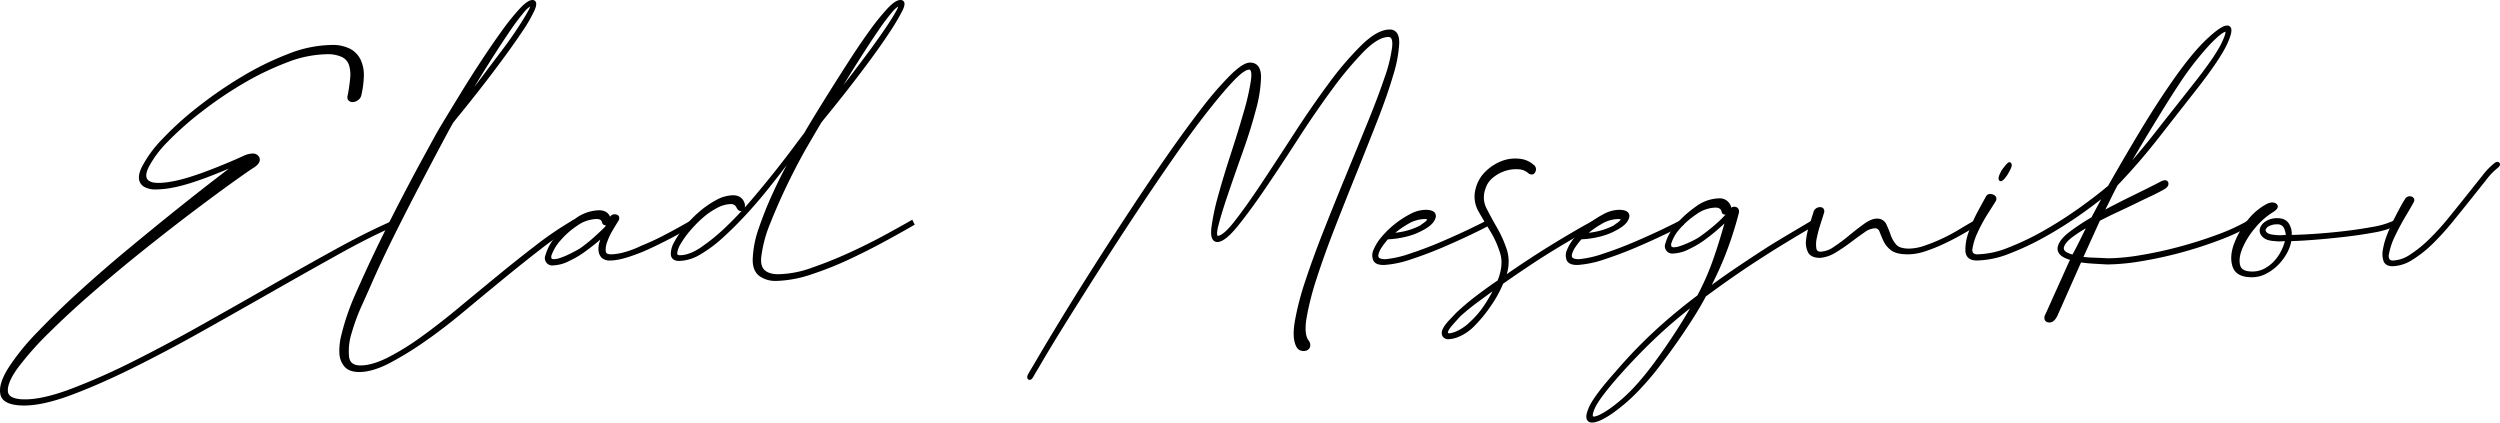 <svg xmlns="http://www.w3.org/2000/svg" width="1075.536" height="181.78" viewBox="0 0 1075.536 181.78"><defs><style>.a{stroke:#000;stroke-miterlimit:10;stroke-width:3px;}</style></defs><g transform="translate(-67.439 -43.976)"><g transform="translate(67.439 43.976)"><g transform="translate(0 19.343)"><path d="M235.749,128.976q-10.052,4.368-23.515,11.853T183.79,156.852q-14.982,8.537-30.53,17.257t-29.775,15.74q-14.221,7.011-26.169,11.473T77.4,205.778q-8.529,0-9.48-4.078t3.226-10.806a97.96,97.96,0,0,1,12.515-15.456q8.342-8.724,18.49-17.919t21.142-18.3q11-9.1,20.483-16.686t16.4-12.895q6.923-5.309,9.01-7.017l1.706-1.328-1.9.951q-17.636,7.776-27.118,9.669t-12.608-.189q-3.132-2.085-.664-7.3a49.362,49.362,0,0,1,8.627-11.853,134.117,134.117,0,0,1,15.169-13.75,179.64,179.64,0,0,1,18.963-13.083,125.944,125.944,0,0,1,19.912-9.767,51.854,51.854,0,0,1,18.3-3.792,15.855,15.855,0,0,1,7.775,1.61,9.825,9.825,0,0,1,4.172,4.458,14.663,14.663,0,0,1,1.233,6.637,40.581,40.581,0,0,1-1.044,7.966,2.668,2.668,0,0,1-1.042,1.61,3.379,3.379,0,0,1-1.708.76,1.805,1.805,0,0,1-1.422-.382c-.377-.314-.444-.914-.189-1.8a71.389,71.389,0,0,0,1.044-7.4,14.309,14.309,0,0,0-.571-5.877,6.728,6.728,0,0,0-3.316-3.794,15.118,15.118,0,0,0-7.017-1.326,49.808,49.808,0,0,0-17.353,3.6,122.016,122.016,0,0,0-19.056,9.2,169,169,0,0,0-18.11,12.324,134.364,134.364,0,0,0-14.507,12.9,45.739,45.739,0,0,0-8.248,11.091q-2.371,4.934.569,6.828t11.949,0q9-1.893,26.071-9.294l3.794-1.706q3.982-1.515,5.12.284t-2.277,3.887q-2.088,1.331-9.1,6.353t-16.686,12.326q-9.673,7.305-20.956,16.309T106.9,156.852q-10.526,9.107-19.248,17.733a130.015,130.015,0,0,0-13.559,15.265q-4.838,6.636-4.458,10.713t8.157,4.076q7.772,0,19.721-4.453a276.6,276.6,0,0,0,26.074-11.476q14.125-7.015,29.679-15.738t30.434-17.257q14.882-8.533,28.351-15.929t23.515-11.757Z" transform="translate(-66.988 -51.42)"></path><path d="M77.856,206.986c-6.059,0-9.5-1.571-10.218-4.667-.686-2.953.4-6.674,3.319-11.38a99.409,99.409,0,0,1,12.613-15.579c5.547-5.8,11.779-11.846,18.525-17.958,6.7-6.081,13.829-12.245,21.172-18.321,7.265-6.012,14.157-11.63,20.49-16.7s11.87-9.419,16.414-12.9c2.287-1.752,4.218-3.245,5.75-4.436-9.941,4.228-17.806,6.934-23.436,8.059a41.018,41.018,0,0,1-7.743.919A9.748,9.748,0,0,1,129.3,112.8c-2.439-1.623-2.75-4.4-.929-8.255A50.355,50.355,0,0,1,137.131,92.5a135.413,135.413,0,0,1,15.257-13.831A181.446,181.446,0,0,1,171.43,65.535a127.567,127.567,0,0,1,20.03-9.826,52.813,52.813,0,0,1,18.571-3.841,16.623,16.623,0,0,1,8.147,1.711,10.594,10.594,0,0,1,4.485,4.794,15.509,15.509,0,0,1,1.306,6.978,41.754,41.754,0,0,1-1.064,8.113,3.393,3.393,0,0,1-1.316,2.042,4.118,4.118,0,0,1-2.091.914,2.545,2.545,0,0,1-1.99-.551c-.63-.522-.777-1.395-.434-2.593a71.3,71.3,0,0,0,1.017-7.248,13.673,13.673,0,0,0-.529-5.569,5.945,5.945,0,0,0-2.963-3.373,14.451,14.451,0,0,0-6.654-1.235A49.284,49.284,0,0,0,190.861,59.4a122.48,122.48,0,0,0-18.941,9.14,169.22,169.22,0,0,0-18.027,12.27,134.246,134.246,0,0,0-14.427,12.821,45.2,45.2,0,0,0-8.113,10.9c-2.083,4.331-.294,5.48.3,5.86,1.748,1.127,5.65,1.1,11.377-.105,5.922-1.245,14.645-4.355,25.929-9.245l3.784-1.7a9.67,9.67,0,0,1,3.355-.76,2.988,2.988,0,0,1,2.718,1.331,2.415,2.415,0,0,1,.336,1.868c-.243,1.042-1.179,2.047-2.858,3.074-1.35.858-4.4,2.988-9.056,6.321-4.605,3.3-10.216,7.444-16.674,12.314-6.424,4.853-13.468,10.336-20.936,16.3-7.436,5.936-14.767,12.022-21.782,18.091s-13.466,12.01-19.211,17.694a130.517,130.517,0,0,0-13.48,15.174c-3.1,4.25-4.549,7.681-4.314,10.2.208,2.25,2.7,3.39,7.4,3.39,5.061,0,11.608-1.483,19.456-4.409a278.466,278.466,0,0,0,26-11.439c9.353-4.65,19.326-9.939,29.642-15.723,10.395-5.833,20.632-11.637,30.429-17.253,9.9-5.679,19.446-11.039,28.363-15.936,8.939-4.909,16.87-8.875,23.576-11.789l.86-.373.5,2.471-.561.243c-6.652,2.89-14.542,6.865-23.446,11.821-8.863,4.926-18.431,10.319-28.439,16.02-9.76,5.556-20.034,11.365-30.534,17.257-10.355,5.806-20.38,11.108-29.809,15.757-9.466,4.672-18.3,8.542-26.238,11.5C90.015,205.469,83.228,206.986,77.856,206.986Zm93.508-105.363.449.716-1.708,1.326c-1.412,1.154-4.534,3.586-9.012,7.022-4.534,3.478-10.049,7.814-16.387,12.885s-13.213,10.669-20.473,16.679c-7.326,6.061-14.429,12.211-21.118,18.275-6.718,6.093-12.924,12.108-18.449,17.885a97.732,97.732,0,0,0-12.419,15.329c-2.659,4.287-3.711,7.73-3.13,10.24a3.763,3.763,0,0,0,2.471,2.559,4.278,4.278,0,0,1-2.257-3.456c-.275-2.934,1.228-6.608,4.6-11.233a131.619,131.619,0,0,1,13.637-15.355c5.77-5.711,12.257-11.689,19.287-17.765s14.378-12.181,21.829-18.13c7.478-5.968,14.534-11.461,20.968-16.321,6.468-4.877,12.088-9.029,16.706-12.336,4.74-3.4,7.73-5.483,9.135-6.377,1.63-1,2.088-1.706,2.186-2.132a.893.893,0,0,0-.145-.711,1.489,1.489,0,0,0-1.434-.623,8.248,8.248,0,0,0-2.775.642Zm-42.488,6.012c-.576,2.674.757,3.566,1.265,3.9a5.6,5.6,0,0,0,2.069.762,5.65,5.65,0,0,1-1.382-.63A4.18,4.18,0,0,1,128.876,107.635Zm79.069-53.3a15.831,15.831,0,0,1,7.373,1.419A7.484,7.484,0,0,1,219,59.961a15.109,15.109,0,0,1,.605,6.191,72.3,72.3,0,0,1-1.051,7.476c-.216.765-.125,1.032-.071,1.074a1.051,1.051,0,0,0,.851.211,2.649,2.649,0,0,0,1.326-.6,1.929,1.929,0,0,0,.767-1.164,40.222,40.222,0,0,0,1.029-7.833,14.007,14.007,0,0,0-1.162-6.3,9.122,9.122,0,0,0-3.858-4.118,15.222,15.222,0,0,0-7.4-1.512A51.311,51.311,0,0,0,192,57.128q-5.143,1.96-10.326,4.527,4.331-2.044,8.65-3.669A50.766,50.766,0,0,1,207.945,54.331Z" transform="translate(-67.439 -51.868)"></path></g><g transform="translate(145.976)"><path d="M227.459,140.049a129.138,129.138,0,0,0-14.6,9.953q-7.963,6.165-16.4,13.086T179.483,177.12q-8.537,7.114-16.593,12.706a141.247,141.247,0,0,1-15.169,9.292q-7.114,3.695-12.613,3.7-3.982,0-5.782-2.086a8.811,8.811,0,0,1-1.993-5.4,26.244,26.244,0,0,1,.855-7.586q1.04-4.265,2.466-8.436t3.032-7.87q1.614-3.7,2.75-6.164,3.982-8.915,8.723-18.583t9.387-18.583q4.647-8.912,8.532-16.025t5.976-10.9q.945-1.71,3.887-6.544t6.826-11.189q3.886-6.349,8.436-13.275t8.726-12.7a102.639,102.639,0,0,1,7.586-9.483c2.272-2.466,3.983-3.7,5.118-3.7s1.169,1.2.1,3.6a64.536,64.536,0,0,1-5.311,9.1q-3.695,5.5-8.532,12.042t-9.292,12.233q-4.456,5.684-7.775,9.765t-3.887,4.836q-1.136,1.9-5.027,9.2t-9.1,17.257q-5.217,9.956-11,21.522t-10.331,22q-1.327,3.037-3.983,8.914a86.506,86.506,0,0,0-4.363,11.853,26.321,26.321,0,0,0-1.14,10.429q.574,4.456,5.691,4.456t11.946-3.412a108.724,108.724,0,0,0,14.6-9.007q7.776-5.6,16.12-12.515t16.779-13.846q8.438-6.923,16.593-13.179A144.127,144.127,0,0,1,227.082,139.1ZM209.064,45.421q-1.14,0-3.6,2.848a84.959,84.959,0,0,0-5.593,7.392q-3.129,4.555-6.542,9.863t-6.449,10.238q-3.037,4.934-5.216,8.726t-2.939,5.12q.57-.57,3.321-4.078t6.446-8.439q3.695-4.926,7.868-10.427t7.3-10.243q3.125-4.735,4.836-7.868T209.064,45.421Z" transform="translate(-126.549 -43.526)"></path><path d="M135.556,204.023c-2.87,0-5.007-.789-6.355-2.348a9.544,9.544,0,0,1-2.174-5.858,26.952,26.952,0,0,1,.873-7.806c.7-2.87,1.537-5.73,2.485-8.5s1.968-5.431,3.054-7.927c1.123-2.569,2.025-4.588,2.757-6.179,2.61-5.848,5.552-12.108,8.733-18.6s6.338-12.743,9.392-18.6c3.1-5.936,5.968-11.333,8.542-16.037q3.882-7.11,5.973-10.9c.645-1.162,1.958-3.373,3.9-6.571q2.937-4.835,6.828-11.189c2.544-4.164,5.39-8.637,8.454-13.3,3.027-4.605,5.968-8.887,8.74-12.73a104.9,104.9,0,0,1,7.642-9.554c2.483-2.689,4.287-3.941,5.677-3.941a1.533,1.533,0,0,1,1.365.674c.5.765.319,2-.576,4a65.868,65.868,0,0,1-5.375,9.216c-2.444,3.637-5.321,7.7-8.552,12.069-3.179,4.3-6.309,8.422-9.306,12.248-2.953,3.775-5.571,7.064-7.782,9.777-2.645,3.248-3.554,4.4-3.846,4.782-.77,1.292-2.449,4.363-4.985,9.13-2.61,4.9-5.674,10.706-9.1,17.25-3.417,6.52-7.115,13.757-10.99,21.51-3.848,7.694-7.319,15.086-10.319,21.961-.895,2.044-2.235,5.047-3.988,8.924a86.265,86.265,0,0,0-4.324,11.748,25.7,25.7,0,0,0-1.113,10.125c.331,2.588,1.9,3.794,4.936,3.794,3.277,0,7.181-1.12,11.605-3.336a107.788,107.788,0,0,0,14.5-8.944c5.137-3.7,10.547-7.9,16.076-12.483,5.439-4.515,11.086-9.174,16.787-13.846,5.552-4.559,11.14-9,16.613-13.194A144.1,144.1,0,0,1,227.147,138.9l.76-.441.951,2.375-.573.328a128.161,128.161,0,0,0-14.515,9.895c-5.375,4.162-10.89,8.561-16.385,13.074-5.466,4.48-11.174,9.2-16.968,14.027-5.669,4.723-11.267,9.012-16.647,12.745a142.291,142.291,0,0,1-15.253,9.343C143.691,202.751,139.328,204.023,135.556,204.023ZM196.13,60.971c-2.2,3.123-4.5,6.5-6.841,10.064-3.054,4.647-5.887,9.105-8.424,13.253q-3.893,6.357-6.829,11.189c-1.936,3.181-3.24,5.373-3.873,6.515q-2.088,3.79-5.971,10.9c-2.566,4.694-5.436,10.083-8.527,16.012-3.049,5.846-6.2,12.093-9.378,18.566s-6.1,12.718-8.713,18.559c-.733,1.588-1.63,3.6-2.745,6.157-1.071,2.458-2.081,5.088-3.01,7.811s-1.757,5.549-2.446,8.373a25.409,25.409,0,0,0-.833,7.363,8.1,8.1,0,0,0,1.806,4.953,5.252,5.252,0,0,0,3.02,1.618,5.318,5.318,0,0,1-3.681-4.726,27.168,27.168,0,0,1,1.159-10.733,88.012,88.012,0,0,1,4.4-11.956c1.75-3.87,3.088-6.868,3.978-8.9,3.012-6.9,6.5-14.316,10.353-22.032,3.88-7.762,7.583-15.007,11-21.537,3.429-6.549,6.493-12.355,9.105-17.26,2.571-4.833,4.267-7.939,5.044-9.233l.044-.064c.194-.26.613-.789,1.25-1.583l-.311.314,2.8-4.909q.754-1.324,2.939-5.12c1.427-2.483,3.186-5.426,5.228-8.745,1.968-3.2,4.142-6.652,6.453-10.25Q194.661,63.193,196.13,60.971Zm13.007-14.213a10.525,10.525,0,0,0-2.652,2.456,84.582,84.582,0,0,0-5.544,7.328c-2.054,2.985-4.248,6.294-6.529,9.843-2.309,3.588-4.473,7.032-6.439,10.226-1.052,1.708-2.027,3.316-2.919,4.809q1.555-2.033,3.277-4.333,3.7-4.93,7.873-10.434c2.772-3.654,5.218-7.088,7.272-10.2s3.674-5.748,4.8-7.816A10.609,10.609,0,0,0,209.137,46.758Zm.375-.127h0l0-.76Z" transform="translate(-126.997 -43.976)"></path></g><g transform="translate(234.491 90.454)"><path d="M226.065,86.5q-6.257,3.6-11.659,6.353T204.639,97.5q-9.294,3.794-13.843,3.794a4.486,4.486,0,0,1-3.226-.941,4.12,4.12,0,0,1-1.137-2.532,8.478,8.478,0,0,1,.382-3.473q.566-1.879,1.326-3.944a58.286,58.286,0,0,1-4.552,4.044q-2.467,1.974-5.12,3.851a39.1,39.1,0,0,1-5.784,3.292,15.131,15.131,0,0,1-6.353,1.789q-3.6,0-2.75-3.478a20.538,20.538,0,0,1,4.174-7.618,39.205,39.205,0,0,1,8.343-7.613,17.2,17.2,0,0,1,9.767-3.478q3.6,0,4.36,3.194c.125.625-.191,1.13-.946,1.5s-1.206.25-1.328-.375a2.775,2.775,0,0,0-3.037-2.069,15.62,15.62,0,0,0-8.721,2.909,35.415,35.415,0,0,0-7.4,6.488,20.219,20.219,0,0,0-3.98,6.483q-.949,2.916,1.7,2.914a9.362,9.362,0,0,0,2.848-.571,29.508,29.508,0,0,0,3.316-1.328q1.614-.754,3.034-1.515c.949-.5,1.735-.951,2.37-1.328a65.856,65.856,0,0,0,6.069-4.833Q187,90.1,189.087,88.017l2.088-4.172a1.543,1.543,0,0,1,1.895-.855q1.327.283.38,1.8t-2.466,4.076a26.494,26.494,0,0,0-2.37,5.12,9.442,9.442,0,0,0-.569,4.363q.287,1.8,3.13,1.8a24.009,24.009,0,0,0,5.5-.85,42.172,42.172,0,0,0,7.777-2.941,102.492,102.492,0,0,0,9.669-4.456q5.309-2.746,11.569-6.353Z" transform="translate(-162.663 -80.431)"></path><path d="M166.78,104.585a3.176,3.176,0,0,1-3.485-4.419,21.329,21.329,0,0,1,4.316-7.907,40.171,40.171,0,0,1,8.5-7.765,18.009,18.009,0,0,1,10.2-3.613c2.36,0,4,.966,4.782,2.806a2.275,2.275,0,0,1,2.581-.988,1.631,1.631,0,0,1,1.262.919,2.2,2.2,0,0,1-.4,2.027c-.628,1.007-1.456,2.373-2.453,4.061a25.6,25.6,0,0,0-2.3,4.973,8.689,8.689,0,0,0-.539,4c.049.319.184,1.162,2.38,1.162a23.4,23.4,0,0,0,5.314-.831,41.586,41.586,0,0,0,7.632-2.887,103.433,103.433,0,0,0,9.65-4.446c3.512-1.819,7.395-3.951,11.539-6.336l.755-.436.951,2.37-.571.326c-4.177,2.409-8.113,4.554-11.7,6.373-3.6,1.838-6.9,3.407-9.806,4.667-6.355,2.6-10.978,3.855-14.145,3.855a5.126,5.126,0,0,1-3.757-1.159,4.86,4.86,0,0,1-1.358-2.983,9.294,9.294,0,0,1,.407-3.782c.108-.353.221-.713.338-1.076-.76.672-1.547,1.338-2.36,1.988-1.672,1.336-3.407,2.642-5.159,3.88a40.389,40.389,0,0,1-5.89,3.355A15.929,15.929,0,0,1,166.78,104.585Zm18.583-19.934a14.942,14.942,0,0,0-8.3,2.787,34.991,34.991,0,0,0-7.24,6.346,19.676,19.676,0,0,0-3.841,6.228,2.073,2.073,0,0,0-.086,1.6c.2.277.757.316,1.071.316a8.637,8.637,0,0,0,2.605-.532,28.794,28.794,0,0,0,3.235-1.292c1.039-.485,2.047-.99,3-1.5.887-.473,1.674-.912,2.338-1.309a65.288,65.288,0,0,0,5.951-4.75c1.838-1.654,3.458-3.179,4.816-4.532l.363-.728a1.356,1.356,0,0,1-1.623-1.179C187.474,85.459,187.038,84.651,185.364,84.651ZM190.079,89l-.777,2.118c-.493,1.336-.936,2.65-1.314,3.9a7.745,7.745,0,0,0-.353,3.162c.017.147.039.289.069.429a10.676,10.676,0,0,1,.64-4.407,27.17,27.17,0,0,1,2.436-5.267c1-1.7,1.836-3.074,2.475-4.091a1.726,1.726,0,0,0,.275-.608,1.38,1.38,0,0,0-.169-.051,1.654,1.654,0,0,0-.343-.042.729.729,0,0,0-.718.493Zm-4.716-5.86a3.48,3.48,0,0,1,3.765,2.627l0,0a1.734,1.734,0,0,0,.26-.105c.615-.306.566-.549.542-.679-.419-1.755-1.571-2.586-3.618-2.586a16.1,16.1,0,0,0-8.73,2.941A15.723,15.723,0,0,1,185.364,83.136Z" transform="translate(-163.111 -80.881)"></path></g><g transform="translate(288.583)"><path d="M288.67,139.86q-4.551,2.654-11.853,6.637t-15.36,7.775a144.089,144.089,0,0,1-16.118,6.449,51.2,51.2,0,0,1-13.936,2.843,11.748,11.748,0,0,1-7.966-1.8q-3.037-2.18-2.654-7.488a43.209,43.209,0,0,1,2.561-12.424q2.364-6.919,5.4-13.652t6.066-12.419q3.029-5.691,4.551-8.534-2.467,3.033-6.069,7.775t-7.87,10.052q-4.265,5.309-9.2,10.62t-9.765,9.669a55.341,55.341,0,0,1-9.48,7.017,17.572,17.572,0,0,1-8.63,2.654c-1.765,0-2.716-.664-2.843-1.99a9.329,9.329,0,0,1,1.328-4.931,38.8,38.8,0,0,1,4.36-6.449,50.5,50.5,0,0,1,6.257-6.446,39.633,39.633,0,0,1,7.11-4.929,14.7,14.7,0,0,1,6.924-1.993q3.224,0,4.172,2.654a2.08,2.08,0,0,1-.284,2.37q-.857.853-1.8-1.042a3.222,3.222,0,0,0-3.034-1.706,13.57,13.57,0,0,0-6.164,1.706,31.644,31.644,0,0,0-6.353,4.36,53.039,53.039,0,0,0-5.593,5.691,39.287,39.287,0,0,0-4.078,5.686,10.687,10.687,0,0,0-1.61,4.363q-.092,1.706,1.99,1.706,4.173,0,9.385-3.507a83.864,83.864,0,0,0,10.811-8.819A153.928,153.928,0,0,0,220.023,130q5.5-6.445,10.147-12.326t7.963-10.333q3.316-4.456,4.645-6.162.948-1.71,3.887-6.544t6.922-11.189q3.982-6.349,8.441-13.275t8.625-12.7a103.484,103.484,0,0,1,7.586-9.483q3.415-3.7,5.311-3.7t.093,3.6a95.1,95.1,0,0,1-5.4,9.1q-3.6,5.5-8.436,12.042t-9.292,12.233q-4.46,5.684-7.775,9.765t-3.887,4.836q-1.71,2.846-5.787,9.86t-8.343,15.74q-4.265,8.724-7.775,17.539a55.772,55.772,0,0,0-4.076,15.267q-.382,4.357,1.99,6.255t6.733,1.708a44.606,44.606,0,0,0,14.128-2.846q8.25-2.842,16.5-6.635t15.358-7.681q7.114-3.886,10.716-5.973Zm-5.689-94.439q-1.14,0-3.6,2.848a84.44,84.44,0,0,0-5.593,7.392q-3.132,4.555-6.544,9.863t-6.449,10.238q-3.033,4.934-5.309,8.726t-3.034,5.12q.57-.57,3.319-4.078t6.542-8.439q3.791-4.926,7.87-10.427t7.3-10.243q3.224-4.735,4.931-7.868T282.981,45.421Z" transform="translate(-184.731 -43.526)"></path><path d="M230.438,164.827a11.732,11.732,0,0,1-7-2c-2.243-1.61-3.24-4.355-2.968-8.159a44.245,44.245,0,0,1,2.6-12.61c1.578-4.615,3.4-9.23,5.426-13.721s4.071-8.674,6.093-12.466c.159-.3.314-.588.466-.875-.235.306-.468.618-.711.934-2.424,3.191-5.076,6.578-7.882,10.066-2.841,3.537-5.946,7.123-9.23,10.659-3.3,3.551-6.6,6.821-9.814,9.718a56.346,56.346,0,0,1-9.615,7.113,18.407,18.407,0,0,1-9,2.755c-2.9,0-3.5-1.679-3.6-2.679a9.964,9.964,0,0,1,1.409-5.351,39.745,39.745,0,0,1,4.444-6.576,51.217,51.217,0,0,1,6.353-6.544,40.788,40.788,0,0,1,7.248-5.025,15.53,15.53,0,0,1,7.282-2.081c3.1,0,4.37,1.716,4.885,3.154a3.271,3.271,0,0,1,.159,2.142q1.463-1.629,2.912-3.326c3.618-4.24,7.025-8.38,10.128-12.3,3.064-3.877,5.738-7.348,7.951-10.319s3.728-4.985,4.618-6.13c.654-1.174,1.956-3.363,3.875-6.517s4.174-6.8,6.929-11.2c2.657-4.238,5.5-8.708,8.441-13.282s5.86-8.868,8.65-12.738a104.459,104.459,0,0,1,7.645-9.554c2.483-2.689,4.348-3.941,5.868-3.941a1.608,1.608,0,0,1,1.478.73c.49.789.272,2.015-.706,3.971a97.428,97.428,0,0,1-5.449,9.179c-2.395,3.657-5.243,7.718-8.463,12.076-3.179,4.3-6.309,8.422-9.3,12.248-2.956,3.772-5.576,7.064-7.784,9.777-2.645,3.25-3.554,4.4-3.846,4.782-1.127,1.882-3.064,5.186-5.757,9.816s-5.48,9.895-8.319,15.694-5.436,11.669-7.75,17.485a55.142,55.142,0,0,0-4.027,15.054c-.233,2.659.326,4.493,1.711,5.6,1.422,1.137,3.517,1.657,6.223,1.542a44.215,44.215,0,0,0,13.914-2.8c5.441-1.877,10.971-4.1,16.427-6.61s10.61-5.083,15.314-7.657,8.3-4.571,10.7-5.961l.7-.4,1.059,2.115-.615.355c-2.988,1.748-6.87,3.922-11.87,6.65-4.87,2.657-10.052,5.279-15.4,7.794a144.571,144.571,0,0,1-16.2,6.48,51.943,51.943,0,0,1-14.152,2.885C231.406,164.808,230.911,164.827,230.438,164.827Zm9.277-57.29.77.512q-1.522,2.842-4.552,8.532c-2.007,3.762-4.042,7.924-6.047,12.375s-3.814,9.02-5.377,13.588a42.956,42.956,0,0,0-2.522,12.2c-.235,3.319.529,5.549,2.341,6.851a9.073,9.073,0,0,0,3.846,1.534,8.365,8.365,0,0,1-3.338-1.556c-1.784-1.429-2.552-3.757-2.272-6.919a56.653,56.653,0,0,1,4.125-15.478c2.328-5.853,4.953-11.772,7.8-17.6s5.667-11.14,8.37-15.784c2.711-4.669,4.659-7.988,5.789-9.873l.044-.064c.267-.355.949-1.213,2.042-2.561l-1.292,1.292,2.8-4.909c.478-.838,1.444-2.468,3.039-5.132,1.527-2.544,3.316-5.483,5.316-8.733,1.971-3.2,4.142-6.652,6.456-10.25,1.951-3.034,3.838-5.9,5.632-8.532-.319.434-.642.875-.966,1.324-2.779,3.851-5.672,8.115-8.608,12.674s-5.779,9.034-8.431,13.265c-2.75,4.39-5.015,8.047-6.917,11.181-1.936,3.181-3.24,5.373-3.873,6.515l-.066.1C243.016,103.131,241.668,104.915,239.714,107.538Zm-28.723,24.238a12.935,12.935,0,0,0-5.816,1.62,31.059,31.059,0,0,0-6.2,4.26,51.985,51.985,0,0,0-5.515,5.608,38.336,38.336,0,0,0-4,5.576,10.1,10.1,0,0,0-1.517,4.029.852.852,0,0,0,.154.627,1.584,1.584,0,0,0,1.081.277c2.618,0,5.632-1.137,8.966-3.38a83.841,83.841,0,0,0,10.708-8.738c2.265-2.15,4.539-4.466,6.8-6.919a1.272,1.272,0,0,1-.37.054c-.971,0-1.574-.985-1.941-1.728A2.451,2.451,0,0,0,210.991,131.775Zm.949-2.275a14.027,14.027,0,0,0-6.564,1.9,37.182,37.182,0,0,0-3.745,2.319,29.861,29.861,0,0,1,2.851-1.669,14.375,14.375,0,0,1,6.51-1.792,3.991,3.991,0,0,1,3.7,2.1,2.859,2.859,0,0,0,.593.887l.01-.012c.137-.14.507-.507.11-1.569C214.869,130.182,213.773,129.5,211.94,129.5Zm71.113-82.743a10.56,10.56,0,0,0-2.654,2.456,84.668,84.668,0,0,0-5.539,7.328c-2.054,2.985-4.25,6.294-6.532,9.843-2.306,3.588-4.473,7.029-6.441,10.226q-1.272,2.074-2.431,3.971,1.279-1.651,2.7-3.5c2.5-3.257,5.15-6.765,7.863-10.419,2.686-3.625,5.137-7.061,7.282-10.216,2.125-3.123,3.77-5.75,4.892-7.806A10.608,10.608,0,0,0,283.053,46.758Zm.377-.127h0v0Z" transform="translate(-185.18 -43.976)"></path></g><g transform="translate(441.939 12.706)"><path d="M403.252,49.469q3.415,0,3.319,5.12a54.979,54.979,0,0,1-2.561,13.559q-2.463,8.441-6.73,19.343t-9.007,22.659q-4.739,11.761-9.292,23.422t-7.775,21.615a124.777,124.777,0,0,0-4.458,17.257q-1.235,7.3.855,10.336a2.533,2.533,0,0,1,.662,2.179,1.709,1.709,0,0,1-1.042,1.137,3.069,3.069,0,0,1-1.706.1,2.419,2.419,0,0,1-1.517-.949q-2.088-3.224-.853-10.713a118.742,118.742,0,0,1,4.549-17.542q3.316-10.051,7.966-21.806t9.48-23.515q4.838-11.754,9.294-22.659t7.3-19.343A63.739,63.739,0,0,0,405.053,56.2q.471-5.022-2.368-5.025-4.746,0-11.189,6.539a151.375,151.375,0,0,0-13.654,16.311q-7.21,9.768-14.6,21.238T349.207,116.5q-6.64,9.768-11.946,16.309t-8.154,6.542q-2.467,0-1.8-5.5a97.2,97.2,0,0,1,2.939-13.748q2.272-8.25,5.4-17.826t5.5-17.824a102.286,102.286,0,0,0,3.127-13.75q.757-5.5-1.517-5.5-2.463,0-7.392,5.216T323.7,84.268Q316.971,92.9,309.2,104.082t-15.74,23.231q-7.963,12.044-15.645,24.083t-14.125,22.375q-6.452,10.338-11,18.113c-3.032,5.179-2.039,3.365-3.3,5.637-.507.885-.89,1.265-1.14,1.14s-.252-.507,0-1.14c1.262-2.272.267-.458,3.3-5.637s6.667-11.255,10.9-18.206,8.941-14.507,14.128-22.662,10.458-16.306,15.833-24.463,10.684-15.99,15.929-23.512,10.147-14.223,14.7-20.1a141.021,141.021,0,0,1,12.137-14.029q5.309-5.213,7.966-5.216,3.982,0,3.98,5.5a56.961,56.961,0,0,1-2.179,13.843q-2.184,8.349-5.6,17.922t-6.257,17.922q-2.846,8.342-4.267,13.841t.475,5.5q2.651,0,7.775-6.544t11.662-16.4q6.54-9.857,14.032-21.427t14.789-21.429a134.876,134.876,0,0,1,14.034-16.4Q398.318,49.47,403.252,49.469Z" transform="translate(-247.302 -48.712)"></path><path d="M248.793,199.891a.99.99,0,0,1-.436-.1c-.461-.235-.892-.787-.368-2.1l.039-.086c.669-1.2.713-1.277,1.039-1.819.3-.488.823-1.363,2.274-3.838,3.069-5.245,6.738-11.373,10.909-18.216,4.223-6.939,8.98-14.566,14.135-22.674,5.186-8.159,10.517-16.395,15.841-24.473,5.338-8.1,10.7-16.02,15.939-23.53,5.223-7.49,10.177-14.262,14.718-20.132A142.4,142.4,0,0,1,335.09,68.815c3.721-3.657,6.5-5.434,8.5-5.434,2.159,0,4.74,1.088,4.74,6.257a57.975,57.975,0,0,1-2.206,14.037c-1.456,5.569-3.346,11.62-5.613,17.983s-4.368,12.378-6.255,17.909-3.314,10.164-4.25,13.787c-.926,3.583-.5,4.377-.4,4.5.02.027.037.051.142.051.853,0,2.922-.814,7.177-6.252,3.39-4.331,7.3-9.833,11.628-16.355,4.292-6.466,8.88-13.473,14.029-21.419,4.98-7.7,9.968-14.919,14.819-21.468a135.724,135.724,0,0,1,14.11-16.5c4.677-4.547,8.667-6.757,12.191-6.757a3.643,3.643,0,0,1,2.711,1.044c.961.98,1.409,2.566,1.368,4.848a55.86,55.86,0,0,1-2.593,13.757c-1.645,5.63-3.917,12.159-6.753,19.4-2.755,7.042-5.784,14.669-9.01,22.669-3.14,7.784-6.265,15.662-9.287,23.412s-5.632,15-7.76,21.576a123.561,123.561,0,0,0-4.431,17.15c-.784,4.64-.542,7.931.73,9.777a3.218,3.218,0,0,1,.757,2.85,2.475,2.475,0,0,1-1.5,1.608,3.857,3.857,0,0,1-2.12.13,3.19,3.19,0,0,1-1.978-1.238c-1.542-2.38-1.858-6.059-1-11.292a119.629,119.629,0,0,1,4.581-17.655c2.2-6.662,4.88-14.012,7.98-21.851,3.047-7.718,6.238-15.63,9.483-23.525q4.838-11.754,9.292-22.657c2.961-7.248,5.412-13.74,7.287-19.3a63.451,63.451,0,0,0,3.282-13.292c.223-2.382-.184-3.377-.561-3.792a1.327,1.327,0,0,0-1.054-.4c-2.939,0-6.522,2.125-10.65,6.316A151.107,151.107,0,0,0,378.9,74.925c-4.765,6.456-9.669,13.588-14.576,21.2-4.88,7.574-9.605,14.723-14.042,21.253-4.409,6.488-8.441,11.993-11.985,16.358-3.726,4.593-6.586,6.826-8.743,6.826a2.32,2.32,0,0,1-1.789-.779c-.865-.973-1.108-2.745-.765-5.571a98.743,98.743,0,0,1,2.961-13.858c1.512-5.48,3.333-11.488,5.414-17.86,2.054-6.279,3.9-12.265,5.49-17.8a101.963,101.963,0,0,0,3.108-13.645c.427-3.1.015-4.105-.272-4.431a.589.589,0,0,0-.5-.2c-.973,0-2.953.86-6.843,4.976-3.262,3.449-7.169,8.088-11.615,13.789-4.466,5.723-9.338,12.38-14.48,19.782-5.132,7.382-10.424,15.191-15.73,23.216s-10.561,16.113-15.637,24.071c-5.282,8.279-9.9,15.6-14.125,22.37-4.267,6.841-7.966,12.929-10.985,18.093-1.456,2.485-1.988,3.365-2.284,3.855-.319.527-.36.6-1.01,1.77C250.031,199.151,249.506,199.891,248.793,199.891ZM405.468,61.447a91.069,91.069,0,0,1-2.566,8.909c-1.885,5.586-4.348,12.11-7.319,19.385s-6.069,14.826-9.294,22.664c-3.24,7.885-6.429,15.794-9.476,23.505-3.088,7.809-5.76,15.132-7.949,21.765A118.013,118.013,0,0,0,364.34,175.1c-.789,4.779-.537,8.2.743,10.179a1.668,1.668,0,0,0,1.029.618,2.353,2.353,0,0,0,1.292-.064.972.972,0,0,0,.591-.664c.1-.311-.1-.858-.564-1.5-1.529-2.223-1.851-5.787-.983-10.9a125.53,125.53,0,0,1,4.483-17.363c2.137-6.605,4.757-13.892,7.787-21.662s6.154-15.637,9.294-23.424c3.225-8,6.252-15.618,9-22.655,2.821-7.2,5.081-13.689,6.713-19.28Q404.837,64.582,405.468,61.447ZM343.4,64.905a2.089,2.089,0,0,1,1.439.716c.831.953,1.029,2.745.632,5.64a104.215,104.215,0,0,1-3.15,13.855c-1.6,5.547-3.451,11.552-5.51,17.851-2.074,6.351-3.887,12.336-5.392,17.792-1.118,4.051-1.946,7.628-2.478,10.681.934-3.4,2.233-7.551,3.872-12.363,1.887-5.539,4-11.571,6.262-17.929,2.255-6.321,4.128-12.331,5.574-17.858a56.477,56.477,0,0,0,2.157-13.652c0-4.248-1.841-4.738-3.223-4.738C343.529,64.9,343.47,64.9,343.4,64.905Zm59.728-14.039a2.82,2.82,0,0,1,2.177.9,4.117,4.117,0,0,1,.929,2.221,4.251,4.251,0,0,0-.912-2.718,2.158,2.158,0,0,0-1.628-.591,8.079,8.079,0,0,0-2.448.4A8.55,8.55,0,0,1,403.132,50.866Z" transform="translate(-247.749 -49.16)"></path></g><g transform="translate(590.372 90.263)"><path d="M357.664,86.424q-1.522.949-7.017,3.6t-12.328,5.6q-6.824,2.941-13.748,5.216a44.3,44.3,0,0,1-11.282,2.466q-3.412.184-4.267-1.424a4.844,4.844,0,0,1,.1-4.078,19.916,19.916,0,0,1,3.414-5.4,37.982,37.982,0,0,1,5.593-5.4,40.207,40.207,0,0,1,6.446-4.172,13.593,13.593,0,0,1,6.164-1.706q4.36,0,3.6,2.561t-5.12,4.833a27.544,27.544,0,0,1-6.544,2.561,38.587,38.587,0,0,1-8.436,1.233,31.134,31.134,0,0,0-2.939,3.792,9.994,9.994,0,0,0-1.517,3.321,2.15,2.15,0,0,0,.569,2.179,4.821,4.821,0,0,0,3.127.76,44.408,44.408,0,0,0,10.9-2.466q6.923-2.276,13.748-5.216t12.326-5.593q5.5-2.654,6.828-3.414Zm-27.5-2.846a15.078,15.078,0,0,0-7.4,2.275,38.243,38.243,0,0,0-7.206,5.309,33.2,33.2,0,0,0,7.4-1.137,28.462,28.462,0,0,0,5.878-2.275q.757-.566,1.706-1.233a5.85,5.85,0,0,0,1.424-1.326,1.013,1.013,0,0,0,.191-1.14C331.968,83.738,331.3,83.579,330.167,83.579Z" transform="translate(-307.861 -80.353)"></path><path d="M313.056,104.529c-2.176,0-3.605-.62-4.255-1.846a5.568,5.568,0,0,1,.056-4.7,20.786,20.786,0,0,1,3.539-5.62,39.031,39.031,0,0,1,5.708-5.512,40.593,40.593,0,0,1,6.569-4.25,14.35,14.35,0,0,1,6.51-1.794c2.074,0,3.4.424,4.047,1.292a2.415,2.415,0,0,1,.282,2.245c-.571,1.929-2.37,3.662-5.5,5.292a28.424,28.424,0,0,1-6.7,2.62,39.437,39.437,0,0,1-8.282,1.243,29.96,29.96,0,0,0-2.657,3.463,9.337,9.337,0,0,0-1.409,3.054c-.179.892.1,1.265.328,1.466s.9.566,2.625.566a43.972,43.972,0,0,0,10.667-2.429c4.6-1.507,9.2-3.255,13.686-5.189,4.52-1.946,8.657-3.824,12.3-5.583s5.914-2.89,6.779-3.385l.7-.4,1.047,2.093-.583.368c-1.044.652-3.363,1.843-7.091,3.642-3.657,1.767-7.814,3.654-12.355,5.608s-9.177,3.716-13.809,5.24a45.192,45.192,0,0,1-11.49,2.5C313.526,104.521,313.286,104.529,313.056,104.529Zm17.559-19.743a14.41,14.41,0,0,0-7.02,2.176,37.949,37.949,0,0,0-5.382,3.721,31.359,31.359,0,0,0,4.993-.936,27.941,27.941,0,0,0,5.672-2.189c.5-.373,1.059-.775,1.681-1.211A5.1,5.1,0,0,0,331.8,85.2a.907.907,0,0,0,.147-.27A4.039,4.039,0,0,0,330.615,84.786Zm.569-2.466a12.892,12.892,0,0,0-5.814,1.623,39.6,39.6,0,0,0-6.328,4.093c-.446.355-.885.716-1.314,1.086a39.575,39.575,0,0,1,5.115-3.476,15.863,15.863,0,0,1,7.772-2.377c1.495,0,2.284.252,2.64.841a1.487,1.487,0,0,1,.2,1,4.013,4.013,0,0,0,.608-1.2c.181-.608.012-.833-.044-.907C333.86,82.8,333.281,82.32,331.183,82.32Z" transform="translate(-308.309 -80.803)"></path></g><g transform="translate(620.251 68.185)"><path d="M386.054,99.685q-2.658,1.327-7.113,3.887t-9.953,5.877q-5.5,3.324-11.473,7.3t-11.662,7.966a48.493,48.493,0,0,1-5.12,9.385,60.634,60.634,0,0,1-7.206,8.819,19.418,19.418,0,0,1-5.877,4.172,11.528,11.528,0,0,1-4.836,1.233,1.841,1.841,0,0,1-1.993-1.708c-.122-1.074.757-2.686,2.654-4.833l3.226-3.414a103.056,103.056,0,0,1,9.007-7.586q5.026-3.794,9.007-6.449,2.842-7.018,1.23-12.324a41.554,41.554,0,0,0-4.36-9.767q-2.754-4.452-5.12-8.628a12.043,12.043,0,0,1-1.044-9.292,14.765,14.765,0,0,1,4.174-7.017,19.788,19.788,0,0,1,6.539-4.172,15.357,15.357,0,0,1,7.113-.949,10.023,10.023,0,0,1,5.877,2.466,1.6,1.6,0,0,1,.476,2.181c-.444.824-1.108.853-1.99.1a7.537,7.537,0,0,0-4.647-1.708,15.789,15.789,0,0,0-5.88.76,16.944,16.944,0,0,0-5.5,3.032,10.56,10.56,0,0,0-3.51,5.311,11.192,11.192,0,0,0,.571,8.819q2.085,4.077,4.645,8.532a48.872,48.872,0,0,1,4.172,9.483q1.61,5.022-.853,11.851,5.691-3.978,11.473-7.775t11.093-7.017q5.305-3.221,9.576-5.689t6.922-3.792Zm-53.476,42.667a39.074,39.074,0,0,0,6.635-7.777,64.747,64.747,0,0,0,4.743-8.532q-3.607,2.651-8.154,5.973a105.984,105.984,0,0,0-8.346,6.73l-3.221,3.605q-2.463,2.842-2.277,3.98t1.8.951a13.228,13.228,0,0,0,4.169-1.517A18.783,18.783,0,0,0,332.578,142.352Z" transform="translate(-320.051 -71.347)"></path><path d="M323.505,149.538c-.1,0-.191,0-.284-.007a2.582,2.582,0,0,1-2.7-2.375c-.157-1.333.75-3.059,2.838-5.426L326.6,138.3a103.85,103.85,0,0,1,9.1-7.669c3.26-2.463,6.238-4.6,8.846-6.343,1.748-4.4,2.128-8.3,1.127-11.605a41.008,41.008,0,0,0-4.284-9.586c-1.784-2.892-3.51-5.8-5.132-8.652a12.824,12.824,0,0,1-1.118-9.858,15.583,15.583,0,0,1,4.387-7.38,20.64,20.64,0,0,1,6.792-4.326,16.137,16.137,0,0,1,7.458-.993,10.755,10.755,0,0,1,6.311,2.659,2.321,2.321,0,0,1,.63,3.1,1.707,1.707,0,0,1-1.537,1.042,2.521,2.521,0,0,1-1.615-.73,6.83,6.83,0,0,0-4.2-1.525,15.03,15.03,0,0,0-5.6.723,16.259,16.259,0,0,0-5.255,2.9,9.878,9.878,0,0,0-3.26,4.936,10.392,10.392,0,0,0,.517,8.257c1.37,2.681,2.929,5.542,4.63,8.5a50.09,50.09,0,0,1,4.233,9.628,17.645,17.645,0,0,1-.169,10.181c3.228-2.235,6.466-4.419,9.654-6.507,3.821-2.507,7.564-4.87,11.115-7.029,3.485-2.118,6.711-4.034,9.588-5.7,2.909-1.679,5.189-2.926,6.963-3.814l.735-.37.946,2.363-.625.311c-1.762.885-4.142,2.184-7.071,3.868s-6.179,3.6-9.941,5.87c-3.637,2.194-7.488,4.645-11.444,7.284-3.895,2.593-7.75,5.226-11.463,7.824a50.024,50.024,0,0,1-5.115,9.321,61.07,61.07,0,0,1-7.294,8.927,20.216,20.216,0,0,1-6.11,4.331A12.8,12.8,0,0,1,323.505,149.538Zm4.939-9.806L325.25,143.3c-2.118,2.441-2.118,3.223-2.093,3.353.027.159.056.341.625.341a2.762,2.762,0,0,0,.338-.022,12.55,12.55,0,0,0,3.912-1.439,18.091,18.091,0,0,0,4.458-3.275,38.7,38.7,0,0,0,6.537-7.654c1.248-1.909,2.363-3.809,3.341-5.679q-2.621,1.923-5.672,4.147A104.377,104.377,0,0,0,328.444,139.731Zm23.662-66.422a14.8,14.8,0,0,0-5.252.985,19.134,19.134,0,0,0-6.292,4.015,14.066,14.066,0,0,0-3.958,6.662,11.349,11.349,0,0,0,.971,8.718c1.61,2.833,3.328,5.728,5.105,8.605a42.392,42.392,0,0,1,4.441,9.941,15.078,15.078,0,0,1,.586,5.245,14,14,0,0,0-.515-5.645,48.62,48.62,0,0,0-4.108-9.333c-1.713-2.983-3.282-5.865-4.667-8.566a11.99,11.99,0,0,1-.613-9.395,11.339,11.339,0,0,1,3.75-5.667,17.76,17.76,0,0,1,5.745-3.169,16.585,16.585,0,0,1,6.159-.792,8.261,8.261,0,0,1,5.1,1.895c.4.346.6.355.618.355s.113-.074.2-.243c.23-.424.26-.777-.292-1.24a9.325,9.325,0,0,0-5.471-2.292A14.246,14.246,0,0,0,352.106,73.309Z" transform="translate(-320.5 -71.795)"></path></g><g transform="translate(673.62 90.263)"><path d="M391.63,86.424q-1.522.949-7.02,3.6t-12.326,5.6q-6.824,2.941-13.748,5.216a44.292,44.292,0,0,1-11.284,2.466q-3.412.184-4.265-1.424a4.844,4.844,0,0,1,.1-4.078,19.916,19.916,0,0,1,3.414-5.4,37.982,37.982,0,0,1,5.593-5.4,40.1,40.1,0,0,1,6.446-4.172,13.593,13.593,0,0,1,6.164-1.706q4.36,0,3.6,2.561t-5.118,4.833a27.5,27.5,0,0,1-6.544,2.561A38.587,38.587,0,0,1,348.2,92.3a31.128,31.128,0,0,0-2.939,3.792,9.993,9.993,0,0,0-1.517,3.321,2.145,2.145,0,0,0,.569,2.179,4.816,4.816,0,0,0,3.127.76,44.447,44.447,0,0,0,10.907-2.466q6.916-2.276,13.745-5.216t12.326-5.593q5.5-2.654,6.826-3.414Zm-27.5-2.846a15.071,15.071,0,0,0-7.4,2.275,38.147,38.147,0,0,0-7.2,5.309,33.154,33.154,0,0,0,7.392-1.137,28.429,28.429,0,0,0,5.88-2.275q.757-.566,1.706-1.233a5.834,5.834,0,0,0,1.422-1.326,1.009,1.009,0,0,0,.194-1.14C365.931,83.738,365.269,83.579,364.132,83.579Z" transform="translate(-341.826 -80.353)"></path><path d="M347.021,104.529c-2.177,0-3.605-.62-4.255-1.846a5.568,5.568,0,0,1,.056-4.7,20.723,20.723,0,0,1,3.539-5.62,39.134,39.134,0,0,1,5.706-5.512,40.716,40.716,0,0,1,6.571-4.25,14.341,14.341,0,0,1,6.51-1.794c2.073,0,3.4.424,4.047,1.292a2.415,2.415,0,0,1,.282,2.245c-.571,1.929-2.37,3.662-5.5,5.292a28.491,28.491,0,0,1-6.7,2.62A39.391,39.391,0,0,1,349,93.494a30.548,30.548,0,0,0-2.659,3.463,9.371,9.371,0,0,0-1.407,3.054c-.179.892.1,1.265.328,1.466s.9.566,2.625.566a44.021,44.021,0,0,0,10.667-2.429c4.6-1.507,9.2-3.255,13.686-5.189,4.52-1.946,8.657-3.824,12.3-5.583s5.914-2.89,6.779-3.385l.694-.4,1.049,2.093-.583.368c-1.044.652-3.363,1.843-7.091,3.642-3.657,1.767-7.814,3.654-12.355,5.608s-9.177,3.716-13.811,5.24a45.156,45.156,0,0,1-11.488,2.5C347.492,104.521,347.251,104.529,347.021,104.529ZM364.58,84.786a14.417,14.417,0,0,0-7.02,2.176,38.1,38.1,0,0,0-5.385,3.721,31.257,31.257,0,0,0,4.993-.936,27.967,27.967,0,0,0,5.674-2.189c.5-.373,1.059-.775,1.679-1.211a5.074,5.074,0,0,0,1.24-1.147.976.976,0,0,0,.147-.27A4.04,4.04,0,0,0,364.58,84.786Zm.569-2.466a12.917,12.917,0,0,0-5.816,1.623,39.684,39.684,0,0,0-6.326,4.093c-.446.355-.887.716-1.314,1.086a39.721,39.721,0,0,1,5.113-3.476,15.871,15.871,0,0,1,7.775-2.377c1.493,0,2.284.252,2.64.841a1.514,1.514,0,0,1,.2,1,4.18,4.18,0,0,0,.605-1.2c.179-.608.012-.833-.044-.907C367.825,82.8,367.247,82.32,365.148,82.32Z" transform="translate(-342.275 -80.803)"></path></g><g transform="translate(682.471 85.334)"><path d="M443.084,89.532q-12.515,7.21-23.8,14.507t-23.042,16.022q-2.272,4.36-5.593,9.576t-7.11,10.62q-3.794,5.4-7.681,10.429a115.308,115.308,0,0,1-7.49,8.819,76.226,76.226,0,0,1-12.419,10.9q-5.787,3.886-8.346,3.6t-.473-5.216q2.088-4.934,11.566-15.549a205.705,205.705,0,0,1,16.591-17.257,236.923,236.923,0,0,1,18.49-15.36,110.545,110.545,0,0,0,6.922-15.74q2.938-8.338,5.6-18.2-2.092,2.085-5.027,4.642a76.692,76.692,0,0,1-6.162,4.838,39.291,39.291,0,0,1-5.782,3.316,14.973,14.973,0,0,1-6.353,1.8q-3.6,0-2.752-3.51a19.517,19.517,0,0,1,4.267-7.586,44.364,44.364,0,0,1,8.346-7.583,16.7,16.7,0,0,1,9.672-3.51,4.287,4.287,0,0,1,4.549,3.414q.188.949-1.135,1.708c-.887.5-1.395.444-1.52-.191q-.566-2.463-3.412-2.466a15.292,15.292,0,0,0-8.537,2.939,36.5,36.5,0,0,0-7.3,6.353,17.732,17.732,0,0,0-3.792,6.353c-.571,1.963.034,2.939,1.8,2.939a9.306,9.306,0,0,0,2.846-.569c1.137-.38,2.277-.819,3.414-1.326s2.181-1.012,3.127-1.52a17.233,17.233,0,0,0,2.184-1.326,78.768,78.768,0,0,0,7.206-5.689,35.164,35.164,0,0,0,4.929-5.12l.189-.189a2.09,2.09,0,0,1,.855-1.233,2.176,2.176,0,0,1,1.23-.473,1.29,1.29,0,0,1,.949.377c.252.257.314.76.191,1.517a156.768,156.768,0,0,1-5.88,18.11,151.6,151.6,0,0,1-7.2,15.454q6.063-4.551,11.662-8.343t11.091-7.395q5.5-3.6,11.093-6.922t11.664-6.922Zm-75.471,69.4q3.412-3.794,6.826-8.343t6.637-9.292q3.228-4.739,6.162-9.48t5.4-9.1a210.186,210.186,0,0,0-17.353,14.6q-8.055,7.581-15.831,16.306-9.1,10.239-11.1,14.792t.287,4.551q2.276,0,7.679-3.792A70.4,70.4,0,0,0,367.613,158.935Z" transform="translate(-345.435 -78.344)"></path><path d="M348.421,175.239a4.354,4.354,0,0,1-.449-.024,2.18,2.18,0,0,1-1.745-1.044c-.613-1.051-.407-2.708.657-5.218,1.439-3.4,5.265-8.554,11.7-15.76a207.2,207.2,0,0,1,16.645-17.311c5.721-5.277,11.917-10.424,18.414-15.309a110.433,110.433,0,0,0,6.794-15.483c1.676-4.752,3.3-9.954,4.851-15.49-.934.868-1.958,1.789-3.066,2.755a78.785,78.785,0,0,1-6.226,4.885,40.237,40.237,0,0,1-5.887,3.38,15.768,15.768,0,0,1-6.684,1.877,3.192,3.192,0,0,1-3.49-4.446,20.338,20.338,0,0,1,4.424-7.892,45.156,45.156,0,0,1,8.488-7.716,17.485,17.485,0,0,1,10.11-3.65,5.047,5.047,0,0,1,5.279,3.968l.01.039a2.254,2.254,0,0,1,2.828.194,2.483,2.483,0,0,1,.4,2.179,157.18,157.18,0,0,1-5.922,18.27c-1.733,4.328-3.642,8.547-5.7,12.586,3.11-2.287,6.135-4.426,9.027-6.385,3.711-2.52,7.449-5.012,11.1-7.4,3.676-2.407,7.419-4.74,11.123-6.939l12.427-7.375.951,2.382-.569.326c-8.311,4.789-16.309,9.664-23.767,14.49-7.417,4.8-15.108,10.142-22.86,15.89-1.493,2.851-3.36,6.039-5.542,9.478-2.218,3.48-4.615,7.064-7.135,10.65s-5.105,7.1-7.7,10.458a116.374,116.374,0,0,1-7.539,8.875,77.3,77.3,0,0,1-12.549,11.012C353.066,174.011,350.316,175.239,348.421,175.239Zm42.11-49.147c-5.02,3.929-9.806,8.032-14.27,12.228-5.319,5.007-10.632,10.476-15.787,16.26-5.988,6.735-9.674,11.645-10.966,14.593-1.142,2.61-.853,3.275-.782,3.38.056.088.235.105.372.105.929,0,2.936-.632,7.243-3.654a69.8,69.8,0,0,0,11.159-10.13c2.255-2.507,4.539-5.3,6.782-8.289s4.478-6.12,6.615-9.262c2.118-3.11,4.186-6.292,6.145-9.453C388.264,129.9,389.426,127.969,390.532,126.091Zm5.022-5.733-1.8,3.179c-1.642,2.9-3.466,5.976-5.422,9.13-1.162,1.873-2.358,3.752-3.583,5.62,2-2.9,3.919-5.787,5.711-8.608,1.944-3.056,3.63-5.907,5.017-8.493l-.135.1,1.632-3.034a151.156,151.156,0,0,0,7.172-15.378A157.326,157.326,0,0,0,410,84.856a1.461,1.461,0,0,0-.01-.806c-.208-.2-.627-.2-1.186.2a1.342,1.342,0,0,0-.561.8l-.046.2-.206.206-.507,1.882c-1.772,6.574-3.662,12.716-5.613,18.257a112.443,112.443,0,0,1-6.446,14.868Zm5.885-37.584a14.6,14.6,0,0,0-8.11,2.809,35.829,35.829,0,0,0-7.152,6.218,17.142,17.142,0,0,0-3.637,6.071,2.078,2.078,0,0,0-.029,1.637,1.451,1.451,0,0,0,1.1.331,8.637,8.637,0,0,0,2.605-.532c1.12-.373,2.245-.809,3.346-1.3s2.142-.993,3.081-1.493a16.535,16.535,0,0,0,2.086-1.267,79.747,79.747,0,0,0,7.155-5.647,42.873,42.873,0,0,0,3.927-3.882,1.324,1.324,0,0,1-1.7-1.1C403.814,83.353,402.988,82.775,401.439,82.775Zm0-1.517c2.782,0,3.784,1.586,4.128,2.956a2.169,2.169,0,0,0,.424-.2c.566-.319.824-.623.772-.9a3.517,3.517,0,0,0-3.806-2.8,15.327,15.327,0,0,0-8.2,2.674A14.751,14.751,0,0,1,401.439,81.258Z" transform="translate(-345.886 -78.792)"></path></g><g transform="translate(776.929 89.125)"><path d="M457.138,87.286q-3.232,1.9-6.922,3.983t-7.588,3.887a68.675,68.675,0,0,1-7.677,3.032,22.729,22.729,0,0,1-7.02,1.233q-4.934,0-7.012-1.706a10.309,10.309,0,0,1-3.034-3.887c-.635-1.451-1.172-2.75-1.615-3.887a2.65,2.65,0,0,0-2.748-1.706,8.9,8.9,0,0,0-4.833,1.895q-2.754,1.9-5.88,4.267a71.925,71.925,0,0,1-6.449,4.363,14.117,14.117,0,0,1-6.351,2.179q-3.415,0-4.458-1.99a8.464,8.464,0,0,1-.757-4.836,29.17,29.17,0,0,1,1.328-6.066q1.037-3.228,1.8-5.691a2.122,2.122,0,0,1,2.088-1.706q1.515,0,.946,1.706-.566,1.9-1.517,4.836a51.357,51.357,0,0,0-1.517,5.784,12.761,12.761,0,0,0-.189,4.836,2.351,2.351,0,0,0,2.654,1.99,11.209,11.209,0,0,0,5.973-2.179A74.735,74.735,0,0,0,403,92.691q3.32-2.746,6.353-4.931t5.123-2.179a3.452,3.452,0,0,1,3.414,1.99,44.151,44.151,0,0,1,1.8,4.456,13.589,13.589,0,0,0,2.561,4.456q1.709,1.993,6.069,1.99a21.44,21.44,0,0,0,6.733-1.233,72.559,72.559,0,0,0,7.581-3.032,76.566,76.566,0,0,0,7.493-3.983q3.6-2.18,6.637-3.887Z" transform="translate(-383.975 -79.889)"></path><path d="M390.48,102.148h-.02c-2.571,0-4.294-.806-5.13-2.4a9.188,9.188,0,0,1-.841-5.262,30.272,30.272,0,0,1,1.36-6.223q1.037-3.217,1.8-5.681a2.849,2.849,0,0,1,2.814-2.243,1.8,1.8,0,0,1,1.564.674,2.156,2.156,0,0,1,.1,2.032c-.363,1.216-.86,2.8-1.512,4.828a51.147,51.147,0,0,0-1.5,5.7,12.047,12.047,0,0,0-.189,4.542c.127.684.456,1.377,1.909,1.377a10.542,10.542,0,0,0,5.559-2.056,74.619,74.619,0,0,0,6.566-4.88c2.216-1.836,4.368-3.507,6.4-4.963,2.174-1.561,3.993-2.324,5.561-2.324a4.224,4.224,0,0,1,4.1,2.422,44.232,44.232,0,0,1,1.833,4.537,13,13,0,0,0,2.417,4.211c.985,1.147,2.833,1.725,5.5,1.725a20.77,20.77,0,0,0,6.49-1.191,73.479,73.479,0,0,0,7.507-3,76.045,76.045,0,0,0,7.417-3.941c2.429-1.471,4.667-2.782,6.659-3.9l.752-.426.944,2.358-.561.328c-2.191,1.289-4.525,2.632-6.934,3.99-2.453,1.385-5.022,2.7-7.64,3.914a69.621,69.621,0,0,1-7.765,3.069,23.6,23.6,0,0,1-7.253,1.27c-3.5,0-5.949-.615-7.5-1.88a11.076,11.076,0,0,1-3.248-4.172c-.62-1.417-1.167-2.733-1.625-3.914a1.9,1.9,0,0,0-2.042-1.223,8.251,8.251,0,0,0-4.4,1.762c-1.806,1.245-3.777,2.674-5.853,4.248a73.254,73.254,0,0,1-6.512,4.407,14.92,14.92,0,0,1-6.7,2.287Zm-.02-20.292c-.483,0-1.02.142-1.37,1.189q-.75,2.449-1.8,5.681a28.8,28.8,0,0,0-1.3,5.912,7.776,7.776,0,0,0,.679,4.409,2.871,2.871,0,0,0,2.051,1.409,3.013,3.013,0,0,1-1.289-2.056,13.517,13.517,0,0,1,.191-5.125,53.231,53.231,0,0,1,1.537-5.868c.652-2.015,1.145-3.593,1.512-4.821a1.237,1.237,0,0,0,.11-.691h0A1.138,1.138,0,0,0,390.46,81.856Zm23.512,6.069a3.388,3.388,0,0,1,3.458,2.191c.448,1.159.985,2.461,1.6,3.858a9.641,9.641,0,0,0,2.819,3.605,5.086,5.086,0,0,0,1.27.735,4.948,4.948,0,0,1-1-.887,14.4,14.4,0,0,1-2.7-4.7,43.02,43.02,0,0,0-1.77-4.377,2.7,2.7,0,0,0-2.728-1.559c-1.221,0-2.8.684-4.677,2.037-.517.373-1.039.755-1.571,1.152l.034-.022A9.542,9.542,0,0,1,413.973,87.925Z" transform="translate(-384.424 -80.339)"></path></g><g transform="translate(845.521 10.993)"><path d="M534.292,133.542a98.307,98.307,0,0,1-13.748,6.257q-8.066,3.037-16.6,5.311a169.714,169.714,0,0,1-16.779,3.6,91,91,0,0,1-14.128,1.326q-3.6-.187-6.544-.377t-5.213-.569L450.853,172.6q-1.327,2.654-3.034,2.373t-.757-2.373q.375-.757,1.9-4.172t3.316-7.392q1.805-3.985,3.414-7.588t2.37-5.118q-6.64-1.71-5.5-5.311.757-2.654,4.74-5.689a95.632,95.632,0,0,1,9.48-6.257l6.069-11.38q-5.121,4.368-12.326,9.387a172.578,172.578,0,0,1-14.885,9.294,116.966,116.966,0,0,1-15.169,7.11,38.708,38.708,0,0,1-13.561,2.846q-3.978,0-4.172-3.417a20.947,20.947,0,0,1,1.424-7.963,61.584,61.584,0,0,1,3.983-8.912q2.367-4.36,3.316-6.069.566-1.136,2.088-.569c1.01.38,1.26,1.015.755,1.9q-.945,1.518-3.412,5.4a66.634,66.634,0,0,0-4.363,8.059,25.7,25.7,0,0,0-2.272,7.3q-.382,3.125,3.032,3.127a38.346,38.346,0,0,0,13.654-3.034,116,116,0,0,0,15.549-7.49A178.738,178.738,0,0,0,461.566,127q7.3-5.217,12.424-9.576,6.441-11.379,13.556-23.231t14.128-21.9q8.342-11.949,14.6-17.826t8.436-5.689q2.18.191-.662,6.542T511.346,74.377Q503,85,494.564,95.8a265.566,265.566,0,0,1-17.73,20.481q-1.522,2.846-3.13,6.164t-3.319,6.539q7.015-3.79,14.223-7.3t11.569-5.782q2.084-1.14,2.37-.1t-1.424,1.99q-2.272,1.327-5.5,2.843t-6.922,3.321q-3.7,1.805-7.775,3.7t-7.681,3.792l-7.395,16.311-.189.377a39.438,39.438,0,0,0,5.118.473c1.9.064,4.105.159,6.637.284a88.467,88.467,0,0,0,13.846-1.326q8.151-1.324,16.684-3.6t16.5-5.213a85.289,85.289,0,0,0,13.463-6.164ZM427.149,114.2q-.57-.57,1.137-3.6a26.39,26.39,0,0,1,1.708-2.184c.5-.569.819-.853.948-.853q.754.382-1.14,3.6a13.3,13.3,0,0,1-1.517,2.181C427.779,113.914,427.4,114.2,427.149,114.2Zm31.289,33.184q1.893-3.408,3.6-6.919t3.605-7.11a61.621,61.621,0,0,0-8.157,5.12q-3.228,2.463-3.792,4.549Q452.75,146.059,458.438,147.382Zm44.944-74.714q-2.662,3.985-5.784,9.01t-6.353,10.333q-3.228,5.313-6.353,10.62t-5.784,9.86q3.416-3.79,7.49-8.63t8.154-10.049q4.077-5.213,8.059-10.24t7.4-9.387q9.673-12.132,12.61-18.2t1.137-6.069q-1.805,0-7.395,5.784A130.348,130.348,0,0,0,503.382,72.669Z" transform="translate(-411.962 -48.012)"></path><path d="M448.594,176.209a2.587,2.587,0,0,1-.453-.037,1.963,1.963,0,0,1-1.522-.973,2.741,2.741,0,0,1,.2-2.458c.257-.515.872-1.87,1.895-4.169q1.515-3.412,3.321-7.4t3.412-7.583c.819-1.833,1.48-3.282,1.978-4.324-2.566-.77-4.174-1.789-4.907-3.105a3.6,3.6,0,0,1-.233-2.919c.549-1.926,2.186-3.914,5.007-6.064a95.4,95.4,0,0,1,9.373-6.2l4.167-7.814c-2.774,2.213-5.929,4.554-9.424,6.99a173.254,173.254,0,0,1-14.951,9.333,117.274,117.274,0,0,1-15.27,7.157,39.556,39.556,0,0,1-13.829,2.895c-3.882,0-4.821-2.245-4.927-4.13a21.658,21.658,0,0,1,1.466-8.26,62.977,62.977,0,0,1,4.027-9.022q2.375-4.364,3.326-6.074c.52-1.054,1.618-1.434,3.01-.909a2.178,2.178,0,0,1,1.407,1.238,2.043,2.043,0,0,1-.252,1.743q-.978,1.559-3.434,5.434a66.342,66.342,0,0,0-4.311,7.968,25.217,25.217,0,0,0-2.213,7.078,2.122,2.122,0,0,0,.326,1.689,2.567,2.567,0,0,0,1.956.591,37.808,37.808,0,0,0,13.378-2.983,116.107,116.107,0,0,0,15.449-7.441c5.135-2.944,10.186-6.184,15.012-9.63,4.8-3.426,8.922-6.605,12.27-9.449,4.216-7.446,8.757-15.226,13.5-23.13s9.5-15.272,14.157-21.946c5.561-7.966,10.51-14,14.706-17.944,5.632-5.292,7.73-5.9,8.816-5.9.074,0,.14,0,.206.007a1.662,1.662,0,0,1,1.343.816c.439.748.679,2.2-1.38,6.794-1.909,4.265-6.213,10.73-12.8,19.213q-8.349,10.625-16.784,21.429A266.561,266.561,0,0,1,477.9,117.182c-.98,1.836-2.012,3.87-3.066,6.047-.718,1.475-1.451,2.941-2.191,4.377,3.961-2.105,8.015-4.172,12.081-6.15,4.73-2.3,8.618-4.245,11.547-5.775a4.469,4.469,0,0,1,2.037-.679,1.391,1.391,0,0,1,1.417,1.059c.2.735.056,1.831-1.784,2.853-1.512.882-3.382,1.848-5.547,2.868q-3.22,1.515-6.912,3.314c-2.439,1.189-5.056,2.436-7.787,3.7-2.593,1.206-5.086,2.436-7.417,3.654l-7.047,15.537c1.223.159,2.569.267,4.025.319,1.887.059,4.123.157,6.65.284a88.855,88.855,0,0,0,13.681-1.319c5.37-.875,10.963-2.081,16.615-3.588s11.186-3.255,16.429-5.194a84.523,84.523,0,0,0,13.343-6.105l.76-.446.953,2.382-.574.326a99.469,99.469,0,0,1-13.858,6.309c-5.368,2.022-10.973,3.814-16.664,5.333a171.308,171.308,0,0,1-16.858,3.618,92.617,92.617,0,0,1-14.245,1.336c-2.446-.127-4.632-.257-6.591-.38-1.733-.113-3.314-.277-4.711-.488l-10.194,22.983C451.043,175.263,449.9,176.209,448.594,176.209Zm10.924-27.951.088.022-.422.843c-.507,1.012-1.3,2.723-2.355,5.088q-1.614,3.6-3.414,7.588t-3.316,7.39c-1.034,2.316-1.659,3.691-1.909,4.2-.368.8-.247,1.069-.23,1.1.042.081.2.15.431.189.939.149,1.745-.99,2.23-1.963l10.436-23.53-.086-.015.649-1.3,7.49-16.52.233-.12c2.414-1.272,5.01-2.551,7.711-3.811,2.721-1.262,5.333-2.5,7.762-3.691q3.7-1.8,6.929-3.321c2.125-1,3.954-1.946,5.444-2.816.348-.194,1.1-.657,1.081-1.066a3.43,3.43,0,0,0-1.284.493c-2.958,1.542-6.858,3.493-11.6,5.8-4.792,2.333-9.566,4.784-14.191,7.287l-2.206,1.191,1.174-2.213c1.115-2.108,2.23-4.3,3.306-6.517q.985-2.029,1.931-3.877l-.213.235.8-1.377c.208-.4.414-.789.618-1.172l.122-.167.1-.105,2.066-3.544q2.654-4.555,5.784-9.865c2.164-3.667,4.3-7.243,6.358-10.628,2.125-3.5,4.265-6.978,6.358-10.341,2.157-3.461,4.054-6.414,5.8-9.029q1.588-2.342,3.1-4.453-1.728,2.32-3.549,4.931c-4.64,6.645-9.382,14-14.1,21.858-4.5,7.507-8.826,14.9-12.86,22l.064-.051L467.835,132l.088-.044-1.159,2.2c-1.245,2.36-2.451,4.748-3.591,7.091-1.12,2.3-2.336,4.637-3.625,6.958Zm4.733-12.564a54.116,54.116,0,0,0-5.85,3.831c-2.007,1.529-3.189,2.924-3.525,4.145a1.614,1.614,0,0,0,.083,1.353c.311.549,1.186,1.309,3.547,1.934,1.167-2.127,2.277-4.27,3.3-6.377C462.595,138.964,463.413,137.327,464.251,135.694ZM423.09,122.422a.488.488,0,0,0-.5.341c-.652,1.164-1.755,3.189-3.333,6.091a61.3,61.3,0,0,0-3.934,8.8,21.527,21.527,0,0,0-1.4,7.01c.01-.081.017-.162.027-.243a26.658,26.658,0,0,1,2.338-7.525,67.332,67.332,0,0,1,4.409-8.152q2.463-3.879,3.414-5.4a.7.7,0,0,0,.127-.449c-.027-.078-.176-.211-.512-.336A1.891,1.891,0,0,0,423.09,122.422Zm101.238-71.3c-.537.064-2.174.792-6.772,5.549a130.35,130.35,0,0,0-13.1,16.87c-1.733,2.6-3.62,5.537-5.77,8.983-2.088,3.358-4.223,6.833-6.348,10.328-2.052,3.38-4.186,6.949-6.346,10.61q-.9,1.518-1.752,2.976,1.085-1.265,2.226-2.618c2.7-3.211,5.444-6.583,8.135-10.029q4.081-5.217,8.064-10.243t7.392-9.382c6.38-8.007,10.593-14.083,12.525-18.069C524.291,52.576,524.367,51.441,524.328,51.125ZM427.6,115.407h-.314l-.221-.223c-.7-.7-.419-1.968,1.012-4.512l.042-.069a27.213,27.213,0,0,1,1.757-2.243c.752-.85,1.105-1.108,1.517-1.108h.179l.162.081a1.121,1.121,0,0,1,.574.7c.164.549.1,1.4-1.4,3.963a14.219,14.219,0,0,1-1.6,2.3C428.611,115.074,428.1,115.407,427.6,115.407Zm1.779-3.953c-.189.336-.35.635-.483.9.233-.338.468-.711.7-1.118.079-.14.154-.27.228-.395C429.678,111.037,429.531,111.241,429.376,111.454Z" transform="translate(-412.41 -48.461)"></path></g><g transform="translate(959.904 87.106)"><path d="M529.153,88.479a37.342,37.342,0,0,1-9.674,2.843q-6.254,1.14-13.083,1.9t-13.083,1.233q-6.261.474-9.483.475a15.885,15.885,0,0,1-1.895,5.593,21.972,21.972,0,0,1-3.7,4.929,19.844,19.844,0,0,1-4.931,3.6,12.422,12.422,0,0,1-5.782,1.424q-6.066,0-7.49-3.792t.284-8.914a34.552,34.552,0,0,1,5.6-10.147,25,25,0,0,1,8.436-7.3c1.392-.63,2.466-.664,3.225-.093s.189,1.422-1.711,2.559a32.218,32.218,0,0,0-7.679,6.922,34.329,34.329,0,0,0-5.5,8.912q-1.8,4.456-.946,7.679t5.973,3.226a11.708,11.708,0,0,0,5.309-1.233,16.082,16.082,0,0,0,4.456-3.321,19.3,19.3,0,0,0,3.319-4.738,22.363,22.363,0,0,0,1.9-5.309c-.632,0-1.424.032-2.37.093a15.5,15.5,0,0,1-2.941-.093c-2.272-.125-3.855-.667-4.738-1.613a2.962,2.962,0,0,1-.949-2.846,4.939,4.939,0,0,1,2.181-2.654,8.061,8.061,0,0,1,4.645-1.233q3.224,0,4.458,2.275a7.788,7.788,0,0,1,.851,4.931q3.224,0,9.387-.377t12.99-1.14q6.827-.754,13.086-1.9a37.23,37.23,0,0,0,9.669-2.843Zm-46.27,5.309a9.193,9.193,0,0,0-.949-4.172,3.652,3.652,0,0,0-3.605-1.9,7.625,7.625,0,0,0-3.792.855,3.334,3.334,0,0,0-1.8,1.988,1.991,1.991,0,0,0,.853,2.088,7.067,7.067,0,0,0,3.983,1.137,15.273,15.273,0,0,0,2.939.1C481.459,93.823,482.248,93.788,482.883,93.788Z" transform="translate(-458.63 -79.062)"></path><path d="M467.971,111.687c-4.375,0-7.135-1.441-8.2-4.284-1-2.686-.912-5.855.279-9.419a35.339,35.339,0,0,1,5.711-10.368,25.873,25.873,0,0,1,8.7-7.517c1.723-.784,3.032-.765,4.02-.022a1.421,1.421,0,0,1,.627,1.235c-.044.816-.782,1.613-2.4,2.581a31.587,31.587,0,0,0-7.488,6.755,33.657,33.657,0,0,0-5.38,8.713c-1.13,2.8-1.441,5.226-.919,7.2.475,1.792,2.189,2.659,5.24,2.659a11.06,11.06,0,0,0,4.971-1.15,15.536,15.536,0,0,0,4.248-3.167,18.643,18.643,0,0,0,3.189-4.556,22,22,0,0,0,1.605-4.191c-.4.017-.848.042-1.353.071a15.819,15.819,0,0,1-3.083-.1c-2.449-.13-4.167-.735-5.2-1.846a3.679,3.679,0,0,1-1.125-3.561,5.665,5.665,0,0,1,2.485-3.081,8.826,8.826,0,0,1,5.074-1.365c2.439,0,4.162.9,5.123,2.672a8.475,8.475,0,0,1,1.022,4.527c2.1-.025,4.958-.152,8.5-.37,4.081-.252,8.436-.632,12.953-1.135,4.485-.5,8.87-1.132,13.029-1.89a36.736,36.736,0,0,0,9.471-2.777l.887-.444.5,2.49-.52.257a38.086,38.086,0,0,1-9.875,2.914c-4.2.762-8.618,1.4-13.135,1.9-4.566.507-8.978.924-13.11,1.235-3.762.284-6.75.444-8.89.471a16.992,16.992,0,0,1-1.882,5.206,22.852,22.852,0,0,1-3.824,5.1,20.762,20.762,0,0,1-5.12,3.743A13.25,13.25,0,0,1,467.971,111.687Zm8.757-30.65a4.07,4.07,0,0,0-1.618.431,24.316,24.316,0,0,0-8.152,7.074,34.085,34.085,0,0,0-5.476,9.922c-1.074,3.228-1.174,6.054-.294,8.4a4.347,4.347,0,0,0,.8,1.358,4.774,4.774,0,0,1-.537-1.277c-.608-2.3-.277-5.042.976-8.157a35.183,35.183,0,0,1,5.62-9.113,33.076,33.076,0,0,1,7.865-7.081,4.691,4.691,0,0,0,1.642-1.309A1.353,1.353,0,0,0,476.728,81.037Zm2.049,7.895a6.893,6.893,0,0,0-3.417.757,2.657,2.657,0,0,0-1.439,1.512c-.081.316-.083.748.6,1.319.436.363,1.4.824,3.547.963a14.249,14.249,0,0,0,2.838.1c.62-.039,1.159-.069,1.635-.083a8.292,8.292,0,0,0-.838-3.088A2.933,2.933,0,0,0,478.777,88.932Z" transform="translate(-459.078 -79.515)"></path></g><g transform="translate(1024.979 69.636)"><path d="M533.86,73.035c.5-.377.853-.439,1.044-.189s-.034.635-.664,1.137a28.58,28.58,0,0,0-5.024,5.216q-2.941,3.7-6.637,8.343t-7.87,9.767a110.768,110.768,0,0,1-8.441,9.292,48.676,48.676,0,0,1-8.625,6.826,15.875,15.875,0,0,1-8.155,2.654q-2.459,0-3.13-1.706a8.794,8.794,0,0,1-.284-4.363,29.839,29.839,0,0,1,1.61-5.971,65.029,65.029,0,0,1,2.75-6.355q1.518-3.029,2.848-5.5c.88-1.642,1.579-2.843,2.083-3.6.5-.882,1.137-1.233,1.9-1.044s1.01.6.755,1.233q-.761,1.518-3.316,5.784t-4.743,8.816a30.27,30.27,0,0,0-2.75,8.157q-.566,3.6,2.466,3.6a14.694,14.694,0,0,0,7.775-2.654,52.362,52.362,0,0,0,8.439-6.826,107.94,107.94,0,0,0,8.343-9.2q4.077-5.022,7.775-9.672t6.733-8.439A29.822,29.822,0,0,1,533.86,73.035Z" transform="translate(-485.179 -71.94)"></path><path d="M489.937,117.289c-2.463,0-3.446-1.191-3.838-2.189a9.562,9.562,0,0,1-.328-4.745,30.572,30.572,0,0,1,1.654-6.132,65.879,65.879,0,0,1,2.782-6.427c1.015-2.032,1.978-3.89,2.853-5.52.892-1.657,1.608-2.89,2.125-3.664a2.435,2.435,0,0,1,2.137-1.431,2.316,2.316,0,0,1,.574.074,1.818,1.818,0,0,1,1.272.885,1.582,1.582,0,0,1,0,1.365c-.542,1.1-1.637,3-3.37,5.892-1.7,2.828-3.282,5.772-4.708,8.755a29.6,29.6,0,0,0-2.681,7.946,2.876,2.876,0,0,0,.279,2.248,1.817,1.817,0,0,0,1.434.478,14.042,14.042,0,0,0,7.368-2.534,52.058,52.058,0,0,0,8.314-6.73,107.2,107.2,0,0,0,8.287-9.132c2.752-3.392,5.368-6.645,7.77-9.667q3.7-4.643,6.733-8.439a30.545,30.545,0,0,1,5.267-5.451c.872-.657,1.652-.618,2.1-.032.333.446.461,1.184-.8,2.186a27.982,27.982,0,0,0-4.9,5.1l-6.637,8.343c-2.336,2.939-4.912,6.135-7.875,9.772a113.215,113.215,0,0,1-8.5,9.358,49.569,49.569,0,0,1-8.765,6.931A16.665,16.665,0,0,1,489.937,117.289ZM497.321,88.7c-.11,0-.441,0-.848.711-.517.779-1.208,1.971-2.078,3.586s-1.823,3.461-2.833,5.48a64.593,64.593,0,0,0-2.716,6.277,32.683,32.683,0,0,0-1.3,4.306,37.22,37.22,0,0,1,2.176-5.561c1.449-3.025,3.054-6.015,4.775-8.88,1.691-2.816,2.8-4.745,3.292-5.733a.287.287,0,0,0,.012-.071c-.01,0-.1-.042-.279-.088A.878.878,0,0,0,497.321,88.7Z" transform="translate(-485.628 -72.387)"></path></g></g><path class="a" d="M248.338,109.914" transform="translate(262.483 95.676)"></path></g></svg>